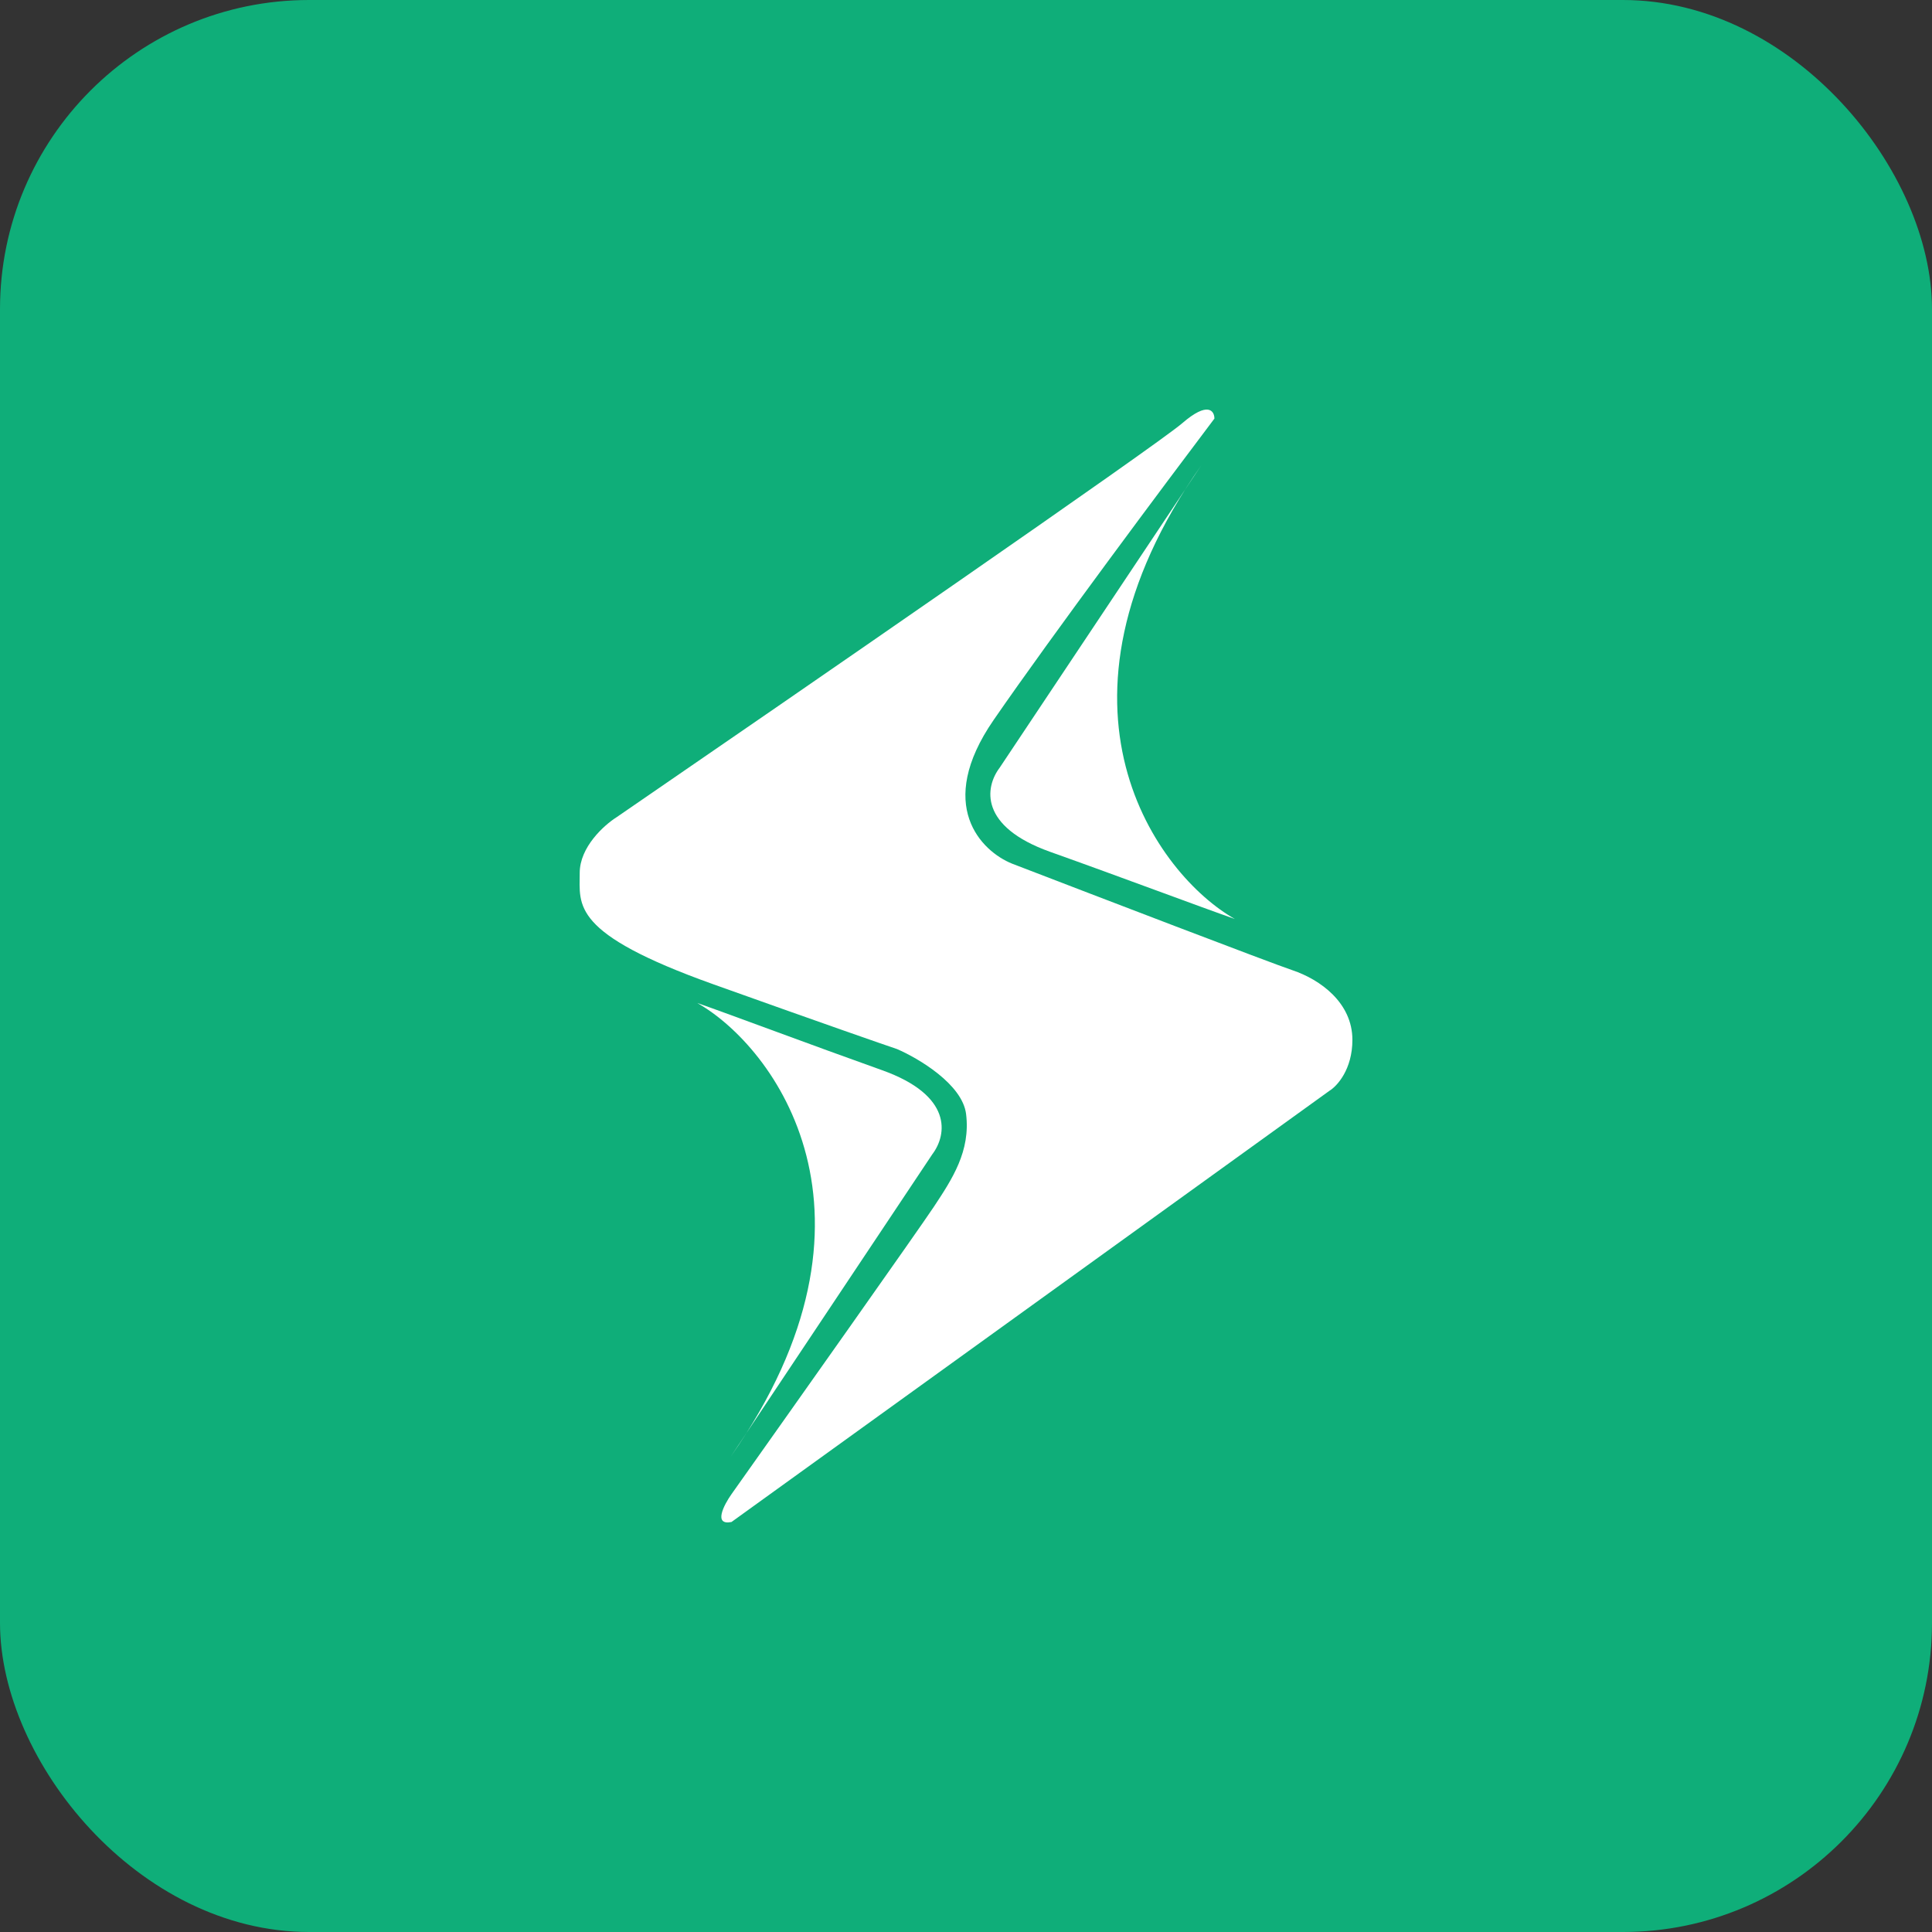 <svg width="50" height="50" viewBox="0 0 50 50" fill="none" xmlns="http://www.w3.org/2000/svg">
<rect x="0" y="0" width="50" height="50" fill="#333333" stroke="none"/>
<rect width="50" height="50" rx="8" fill="#0FAE79"/>
<path d="M34.405 28.23L18.931 39.389C18.455 39.485 18.733 38.949 18.931 38.669C20.518 36.429 23.788 31.806 24.169 31.23C24.645 30.51 25.121 29.79 25.002 28.83C24.907 28.062 23.772 27.39 23.216 27.15C22.859 27.03 21.407 26.526 18.455 25.471C14.765 24.151 15.003 23.431 15.003 22.591C15.003 21.919 15.638 21.351 15.955 21.151C20.558 17.992 29.929 11.529 30.596 10.953C31.262 10.377 31.429 10.633 31.429 10.833C30.16 12.513 27.239 16.424 25.716 18.632C24.192 20.84 25.398 22.031 26.192 22.351C28.374 23.191 32.881 24.919 33.453 25.111C34.167 25.351 35 25.951 35 26.911C35 27.678 34.603 28.11 34.405 28.23Z" fill="white"/>
<path d="M25.87 19.87L31.088 12.044C26.709 18.297 29.963 22.655 31.957 23.783C31.066 23.472 29.007 22.697 27.174 22.044C25.341 21.39 25.488 20.375 25.87 19.87Z" fill="white"/>
<path d="M24.13 29.87L18.912 37.696C23.291 31.442 20.038 27.084 18.044 25.957C18.935 26.268 20.993 27.043 22.826 27.696C24.659 28.349 24.512 29.364 24.13 29.87Z" fill="white"/>
</svg>
